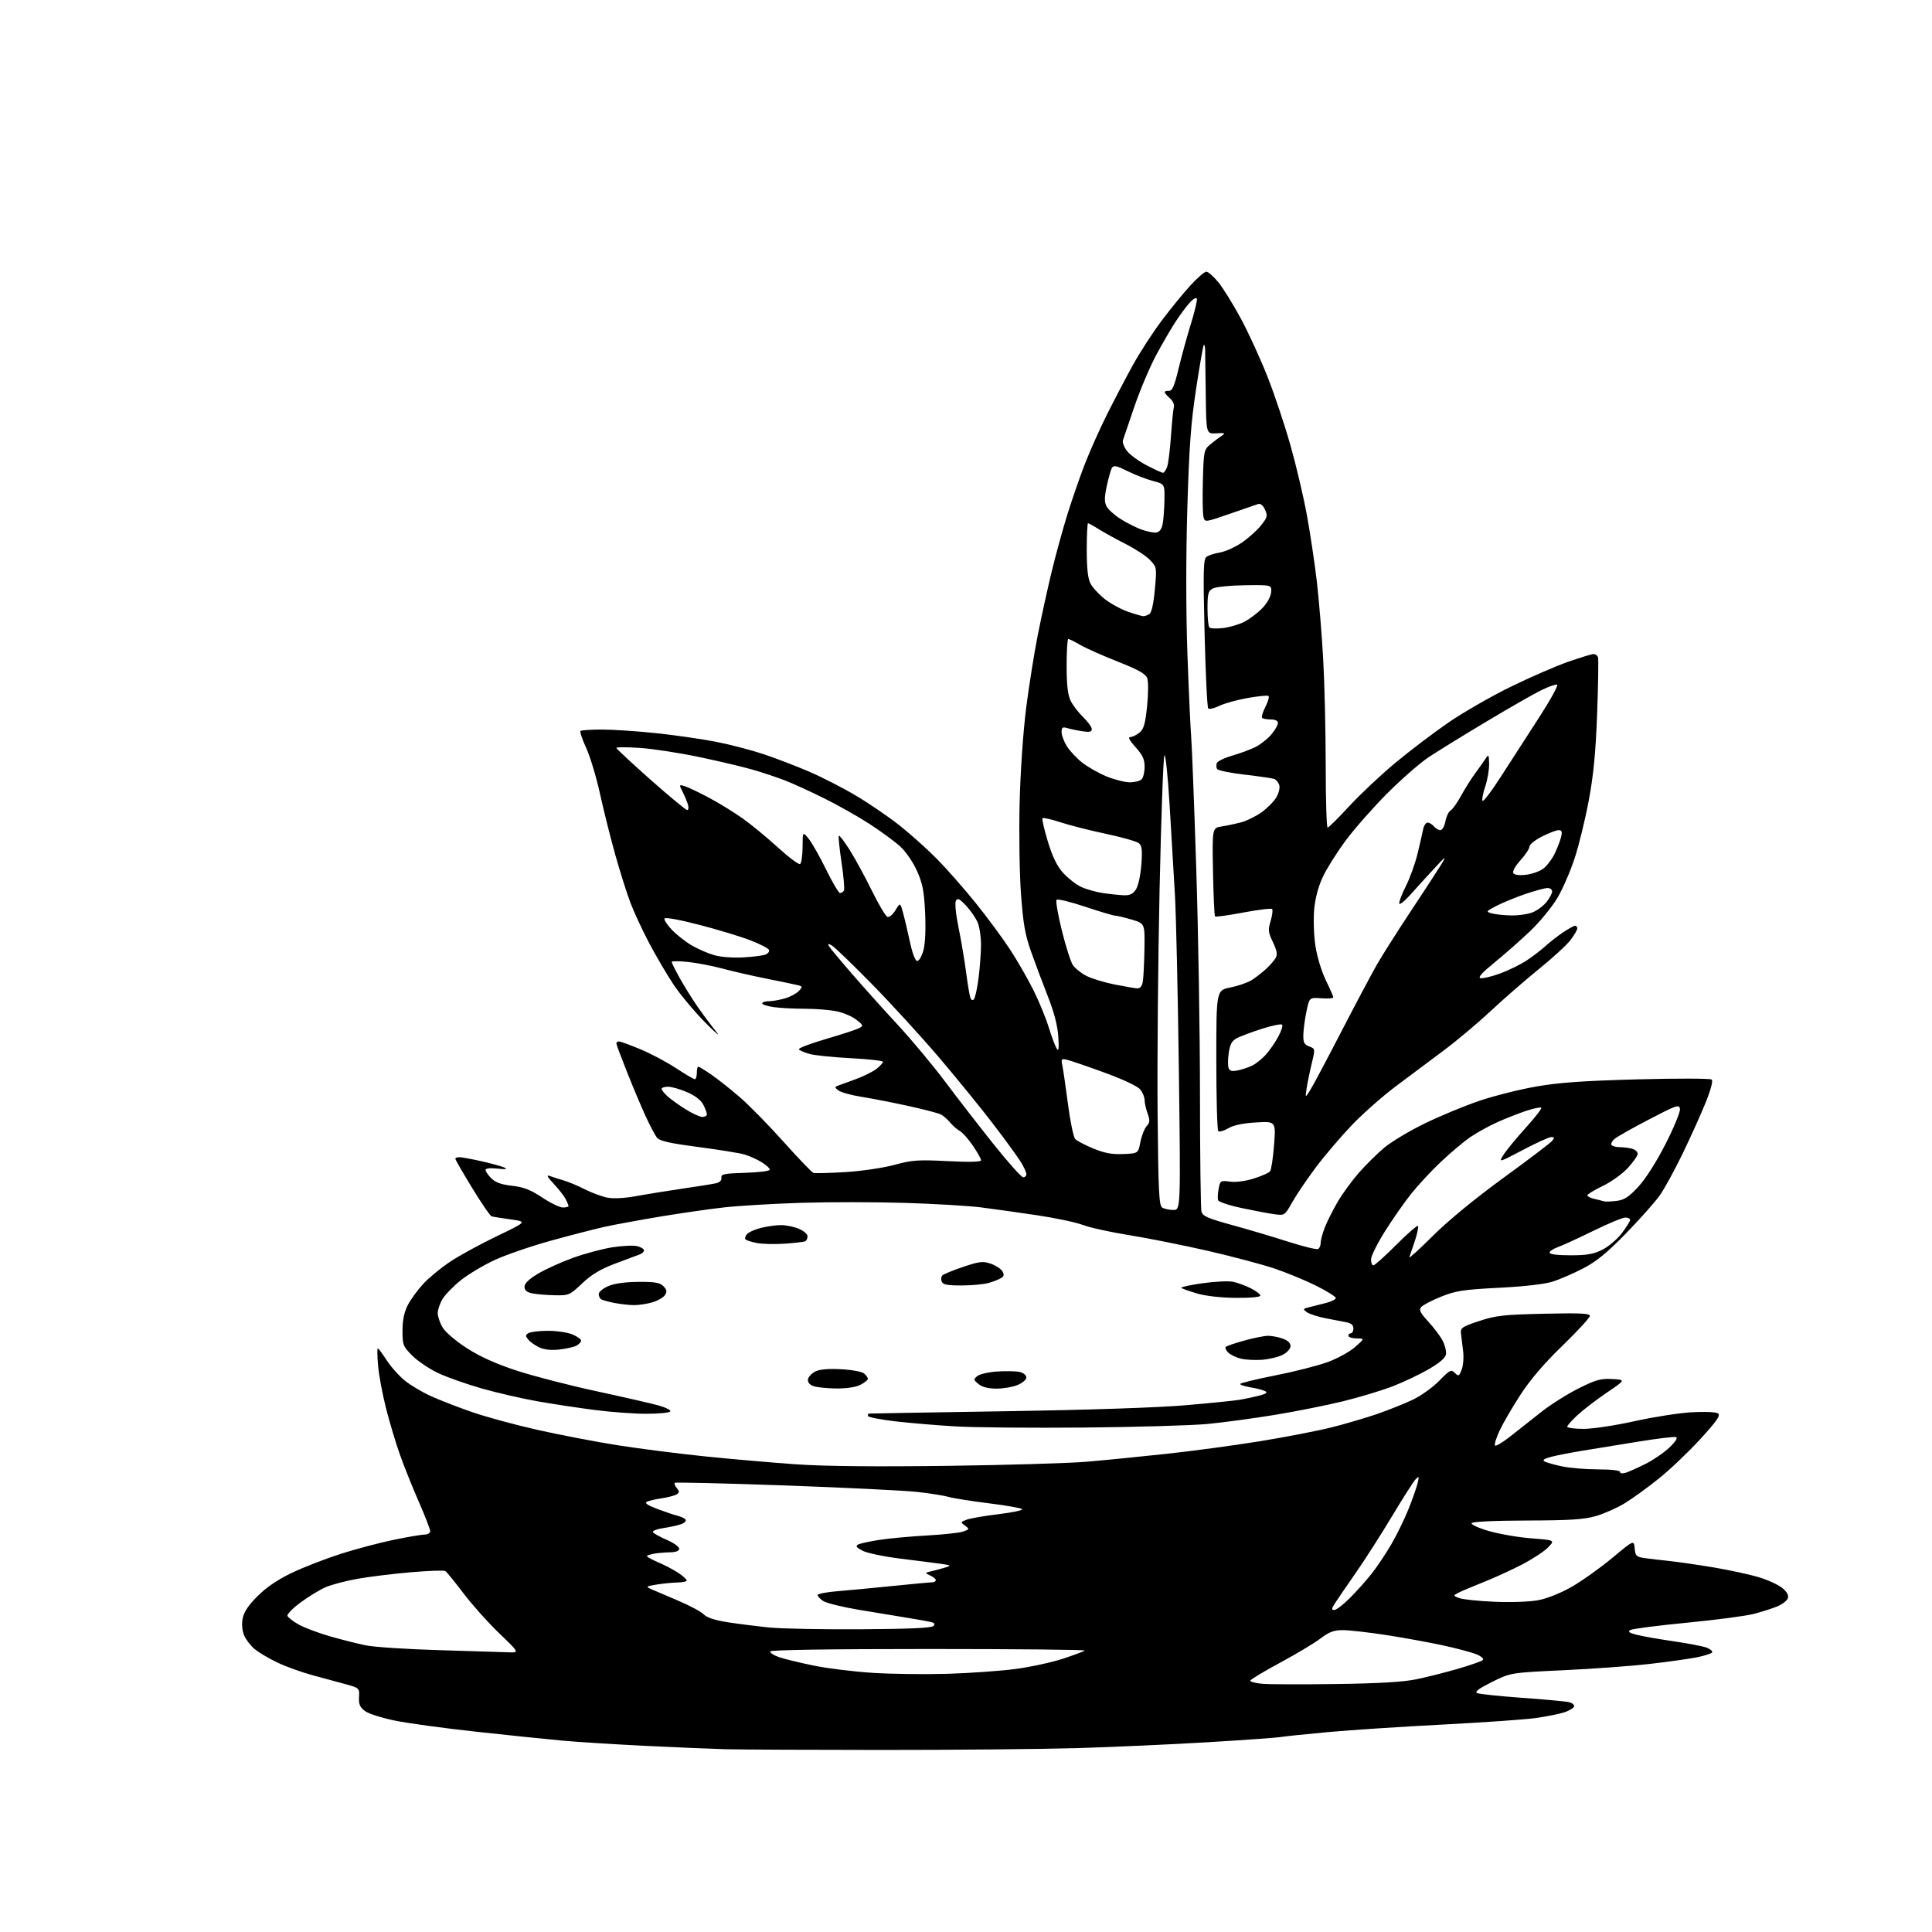 <?xml version="1.0" encoding="UTF-8" standalone="no"?>
<svg 
  version="1.1" 
  xmlns="http://www.w3.org/2000/svg" 
  xmlns:xlink="http://www.w3.org/1999/xlink" 
  xmlns:svg="http://www.w3.org/2000/svg"
  xmlns:rdf="http://www.w3.org/1999/02/22-rdf-syntax-ns#"
  xmlns:cc="http://creativecommons.org/ns#"
  xmlns:dc="http://purl.org/dc/elements/1.1/"
  viewBox="0 0 768 768"
  width="768"
  height="768"
>
<style>svg {background-color: white; }</style>"
<path stroke="none" fill="black" fill-rule="evenodd" d="M350.50,695.63C321.90,695.62 294.00,695.49 288.50,695.35C283.00,695.20 268.60,694.59 256.50,694.00C244.40,693.41 229.55,692.47 223.50,691.92C217.45,691.37 202.15,689.79 189.50,688.41C176.85,687.03 162.24,685.04 157.04,683.98C151.83,682.93 146.43,681.20 145.04,680.14C143.05,678.63 142.55,677.44 142.72,674.63C142.93,671.10 142.84,671.01 137.72,669.58C134.85,668.79 128.91,667.17 124.51,666.00C120.12,664.83 113.72,662.54 110.30,660.90C106.88,659.27 102.77,656.83 101.17,655.49C99.57,654.14 97.70,651.69 97.02,650.04C96.26,648.22 96.04,645.59 96.46,643.38C96.93,640.83 98.72,638.14 102.39,634.48C105.91,630.96 110.41,627.91 116.07,625.20C120.71,622.99 129.47,619.59 135.54,617.65C141.61,615.71 151.14,613.20 156.70,612.06C162.26,610.93 167.76,610.00 168.91,610.00C170.06,610.00 171.00,609.39 171.00,608.64C171.00,607.90 168.95,602.61 166.45,596.89C163.94,591.18 160.56,582.74 158.94,578.14C157.31,573.55 154.82,565.23 153.41,559.65C152.00,554.08 150.59,546.48 150.28,542.76C149.96,539.04 149.92,536.00 150.19,536.00C150.45,536.00 152.05,538.15 153.75,540.77C155.45,543.39 158.70,547.03 160.97,548.85C163.23,550.68 167.89,553.44 171.31,554.99C174.74,556.54 182.03,559.37 187.52,561.28C193.01,563.20 204.78,566.40 213.68,568.40C222.57,570.40 236.97,573.16 245.68,574.53C254.38,575.90 270.05,577.89 280.50,578.96C290.95,580.03 307.15,581.44 316.50,582.09C327.78,582.87 347.97,583.07 376.50,582.70C400.15,582.39 425.12,581.65 432.00,581.06C438.88,580.48 453.05,579.07 463.50,577.94C473.95,576.82 490.82,574.54 501.00,572.89C511.18,571.23 523.98,568.75 529.44,567.37C534.91,565.99 543.03,563.60 547.49,562.06C551.94,560.52 558.27,557.99 561.54,556.44C564.82,554.89 569.58,551.49 572.11,548.89C576.34,544.55 576.86,544.29 578.32,545.75C579.78,547.21 580.01,547.10 581.05,544.42C581.67,542.82 581.92,539.48 581.60,537.00C581.29,534.52 580.91,531.40 580.76,530.06C580.52,527.85 581.21,527.39 588.00,525.13C594.61,522.94 597.67,522.60 613.75,522.23C628.12,521.90 632.00,522.08 632.00,523.09C632.00,523.79 627.09,529.12 621.10,534.93C613.78,542.02 608.27,548.47 604.35,554.52C601.13,559.48 597.41,565.89 596.08,568.76C594.75,571.64 593.95,574.28 594.30,574.64C594.66,574.99 597.44,573.30 600.50,570.89C603.55,568.48 609.07,564.12 612.77,561.21C616.47,558.30 623.12,554.11 627.54,551.90C634.43,548.46 636.34,547.93 640.91,548.19C646.24,548.50 646.24,548.50 638.87,553.50C634.82,556.25 629.59,560.24 627.25,562.37C624.91,564.51 623.00,566.65 623.00,567.13C623.00,567.61 625.93,568.00 629.51,568.00C633.09,568.00 642.15,566.64 649.67,564.96C657.18,563.29 667.41,561.69 672.41,561.40C677.61,561.10 682.11,561.29 682.92,561.85C684.04,562.62 682.60,564.72 675.92,572.04C671.29,577.10 663.90,584.15 659.50,587.68C655.10,591.22 648.99,595.65 645.92,597.53C642.85,599.40 637.68,601.71 634.42,602.65C629.69,604.02 624.19,604.38 607.00,604.43C593.74,604.47 585.31,604.88 585.00,605.50C584.73,606.05 587.88,607.47 592.00,608.65C596.12,609.83 603.69,611.13 608.82,611.52C618.14,612.25 618.14,612.25 615.41,615.10C613.91,616.66 609.26,619.72 605.09,621.89C600.92,624.06 593.93,627.25 589.57,628.98C585.21,630.71 580.73,632.61 579.61,633.21C577.62,634.27 577.63,634.32 580.04,635.26C581.39,635.79 587.67,636.45 594.00,636.72C600.58,637.01 608.05,636.75 611.45,636.11C615.02,635.44 620.39,633.29 624.83,630.75C628.91,628.41 636.13,623.27 640.87,619.32C649.50,612.13 649.50,612.13 649.81,615.49C650.08,618.52 650.47,618.89 653.81,619.37C655.84,619.66 660.20,620.17 663.50,620.51C666.80,620.85 674.76,622.00 681.19,623.07C687.61,624.15 695.82,625.94 699.42,627.05C703.02,628.16 707.18,630.11 708.65,631.38C710.45,632.92 711.12,634.25 710.68,635.39C710.32,636.32 708.45,637.75 706.52,638.56C704.59,639.36 700.42,640.70 697.25,641.53C694.09,642.36 682.09,643.94 670.60,645.05C659.10,646.16 649.00,647.46 648.14,647.94C646.95,648.61 647.52,649.05 650.54,649.84C652.72,650.41 659.28,651.56 665.12,652.41C670.97,653.26 676.96,654.41 678.43,654.97C679.91,655.54 680.88,656.39 680.58,656.86C680.29,657.34 677.45,658.24 674.27,658.86C671.10,659.48 662.65,660.65 655.50,661.47C648.35,662.29 633.06,663.40 621.52,663.94C600.54,664.92 600.54,664.92 593.12,668.59C588.08,671.08 586.15,672.49 587.10,673.00C587.87,673.40 595.94,674.26 605.04,674.91C614.14,675.55 622.59,676.34 623.83,676.67C625.07,676.99 625.92,677.76 625.71,678.38C625.51,678.99 623.76,680.03 621.82,680.68C619.88,681.32 614.74,682.35 610.40,682.96C606.05,683.56 589.45,684.72 573.50,685.54C557.55,686.36 537.08,687.70 528.00,688.53C518.92,689.36 510.38,690.25 509.00,690.51C507.62,690.76 494.57,691.69 480.00,692.57C465.43,693.44 442.02,694.50 428.00,694.91C413.98,695.31 379.10,695.64 350.50,695.63zM531.00,669.43C547.98,669.20 557.80,668.62 562.98,667.55C567.10,666.71 574.52,664.83 579.48,663.39C584.44,661.95 588.92,660.38 589.43,659.91C589.97,659.40 588.94,658.46 586.93,657.62C585.04,656.84 579.00,655.23 573.50,654.04C568.00,652.85 557.88,651.01 551.00,649.95C544.12,648.89 536.43,648.02 533.89,648.01C530.21,648.00 528.41,648.67 524.89,651.34C522.48,653.18 515.21,657.53 508.75,661.01C502.29,664.48 497.00,667.68 497.00,668.11C497.00,668.54 499.14,669.09 501.75,669.33C504.36,669.57 517.52,669.62 531.00,669.43zM376.50,665.37C385.30,665.11 397.41,664.26 403.41,663.48C409.42,662.69 417.97,660.86 422.41,659.40C426.86,657.94 430.81,656.47 431.20,656.13C431.58,655.78 403.68,655.50 369.20,655.50C330.00,655.50 306.38,655.86 306.18,656.46C306.00,656.99 307.57,658.01 309.66,658.74C311.76,659.46 317.98,660.98 323.48,662.10C328.99,663.23 339.57,664.53 347.00,664.99C354.43,665.46 367.70,665.63 376.50,665.37zM202.00,656.81C206.50,656.99 206.50,656.99 198.44,649.25C194.00,644.99 187.59,637.81 184.19,633.31C180.78,628.80 177.56,624.85 177.02,624.51C176.48,624.18 170.29,624.40 163.27,625.00C156.25,625.60 146.68,626.78 142.00,627.62C137.32,628.46 131.62,629.97 129.33,630.98C127.04,631.99 122.63,634.69 119.52,636.98C116.42,639.27 114.05,641.68 114.27,642.32C114.48,642.97 116.50,644.53 118.77,645.79C121.03,647.05 126.62,649.16 131.19,650.47C135.76,651.78 142.20,653.40 145.50,654.07C148.80,654.74 161.85,655.59 174.50,655.96C187.15,656.33 199.53,656.71 202.00,656.81zM342.20,647.66C361.16,647.55 370.26,647.15 371.02,646.38C371.85,645.55 371.54,645.11 369.82,644.72C368.55,644.42 364.12,643.65 360.00,642.99C355.88,642.34 347.32,640.92 341.00,639.85C334.68,638.78 328.49,637.24 327.25,636.43C326.01,635.62 325.00,634.55 325.00,634.06C325.00,633.57 328.49,632.89 332.75,632.54C337.01,632.20 346.91,631.26 354.76,630.46C362.60,629.66 369.68,629.00 370.51,629.00C371.33,629.00 372.00,628.62 372.00,628.15C372.00,627.69 370.99,626.84 369.75,626.27C367.55,625.25 367.56,625.21 370.50,624.53C372.15,624.14 374.62,623.47 376.00,623.04C378.22,622.35 377.99,622.19 374.00,621.64C371.52,621.29 364.24,620.36 357.82,619.57C351.40,618.77 344.68,617.37 342.90,616.45C340.46,615.19 340.01,614.58 341.08,613.99C341.86,613.56 345.70,612.72 349.61,612.12C353.52,611.52 362.07,610.73 368.61,610.37C375.15,610.01 381.62,609.29 383.00,608.78C385.40,607.89 385.43,607.80 383.60,606.46C381.78,605.12 381.80,605.03 384.23,604.10C385.61,603.58 391.32,602.59 396.91,601.91C402.51,601.24 406.73,600.33 406.29,599.90C405.86,599.47 399.88,598.42 393.00,597.57C386.12,596.72 379.00,595.59 377.17,595.06C375.33,594.53 369.70,593.63 364.66,593.07C359.61,592.51 335.97,591.35 312.11,590.49C288.25,589.64 268.50,589.17 268.22,589.45C267.94,589.72 268.31,590.67 269.04,591.55C270.15,592.89 270.14,593.30 268.94,594.05C268.15,594.54 265.48,595.24 263.00,595.60C260.52,595.95 257.87,596.59 257.10,597.00C256.16,597.50 257.53,598.43 261.31,599.84C264.40,601.00 268.07,602.23 269.47,602.58C270.87,602.93 272.27,603.62 272.57,604.11C272.87,604.60 272.08,605.39 270.81,605.87C269.54,606.34 266.35,607.04 263.73,607.43C261.11,607.81 259.22,608.55 259.54,609.06C259.85,609.57 262.34,610.95 265.06,612.12C267.78,613.29 270.00,614.87 270.00,615.62C270.00,616.53 268.73,617.03 266.25,617.07C264.19,617.12 261.40,617.35 260.06,617.60C258.72,617.84 257.42,618.25 257.17,618.50C256.92,618.75 258.92,619.89 261.61,621.03C264.30,622.18 267.96,624.10 269.74,625.31C271.53,626.51 272.99,627.84 272.99,628.25C273.00,628.66 271.31,629.03 269.25,629.07C267.19,629.11 263.48,629.48 261.00,629.89C256.68,630.61 256.60,630.69 259.00,631.77C260.38,632.39 265.15,634.43 269.62,636.31C274.08,638.19 278.63,640.63 279.72,641.72C281.07,643.07 284.26,644.10 289.61,644.92C293.95,645.58 301.32,646.51 306.00,646.97C310.68,647.44 326.97,647.75 342.20,647.66zM530.40,640.00C531.19,640.00 533.98,637.86 536.59,635.25C539.21,632.64 543.08,628.30 545.20,625.62C547.33,622.94 550.85,617.68 553.03,613.95C555.21,610.21 558.32,603.85 559.93,599.83C561.53,595.80 563.17,591.15 563.55,589.50C564.17,586.84 564.08,586.67 562.76,588.00C561.94,588.83 557.77,595.35 553.49,602.50C549.21,609.65 542.74,619.77 539.10,625.00C535.46,630.23 531.69,635.74 530.72,637.25C529.27,639.50 529.22,640.00 530.40,640.00zM646.25,585.44C647.49,585.05 651.03,583.47 654.13,581.92C657.23,580.36 661.50,577.43 663.63,575.40C666.02,573.13 667.02,571.55 666.26,571.28C665.57,571.03 659.05,571.81 651.76,572.99C644.47,574.18 634.45,575.81 629.50,576.61C624.55,577.41 618.72,578.55 616.54,579.13C613.72,579.88 613.01,580.42 614.04,580.98C614.84,581.41 617.97,582.29 620.99,582.92C624.01,583.56 630.42,584.09 635.24,584.10C640.48,584.10 644.00,584.52 644.00,585.12C644.00,585.71 644.94,585.84 646.25,585.44zM431.00,567.47C410.38,567.66 387.36,567.46 379.86,567.02C372.35,566.58 361.44,565.66 355.61,564.97C349.77,564.27 345.00,563.32 345.00,562.85C345.00,562.38 345.11,561.96 345.25,561.92C345.39,561.88 369.80,561.46 399.50,560.99C432.53,560.48 460.44,559.55 471.36,558.60C481.19,557.75 490.86,556.77 492.86,556.43C494.86,556.09 498.28,555.36 500.46,554.81C503.27,554.10 503.99,553.58 502.96,553.02C502.16,552.58 499.59,551.91 497.25,551.52C494.91,551.14 493.00,550.53 493.00,550.16C493.00,549.80 499.28,548.26 506.94,546.75C514.61,545.24 524.03,542.83 527.88,541.41C531.73,539.98 536.60,537.30 538.69,535.45C542.50,532.08 542.50,532.08 539.25,532.04C537.46,532.02 536.00,531.55 536.00,531.00C536.00,530.45 536.45,530.00 537.00,530.00C537.55,530.00 538.00,529.14 538.00,528.08C538.00,526.78 537.11,525.99 535.25,525.63C533.74,525.34 529.97,524.61 526.88,524.01C523.79,523.40 520.46,522.32 519.47,521.60C517.83,520.40 517.91,520.24 520.59,519.59C522.19,519.21 525.19,518.45 527.25,517.91C529.31,517.37 531.00,516.50 531.00,515.97C531.00,515.45 527.51,513.27 523.25,511.13C518.99,508.99 511.45,505.88 506.50,504.22C501.55,502.57 489.62,499.41 480.00,497.20C470.38,495.00 456.43,492.21 449.00,491.02C441.57,489.83 433.25,488.00 430.50,486.95C427.75,485.90 419.43,484.14 412.00,483.04C404.57,481.94 394.61,480.55 389.86,479.94C385.11,479.34 371.61,478.54 359.86,478.17C348.11,477.80 329.50,477.79 318.50,478.14C307.50,478.49 293.77,479.30 288.00,479.94C282.23,480.58 270.75,482.23 262.50,483.60C254.25,484.98 244.35,486.80 240.50,487.65C236.65,488.50 226.97,490.99 219.00,493.19C211.03,495.39 200.90,498.88 196.50,500.94C192.10,503.00 186.11,506.58 183.19,508.91C180.28,511.23 177.02,514.57 175.95,516.32C174.88,518.07 174.01,520.62 174.01,522.00C174.01,523.38 174.91,525.98 176.01,527.79C177.13,529.63 181.41,533.25 185.70,536.00C190.90,539.33 197.27,542.19 205.44,544.86C212.07,547.03 226.28,550.70 237.00,553.01C247.72,555.33 258.87,557.88 261.76,558.69C264.66,559.49 266.77,560.57 266.45,561.07C266.14,561.58 261.88,562.00 256.99,562.00C252.10,562.00 242.79,561.32 236.30,560.48C229.81,559.64 219.55,558.08 213.50,557.01C207.45,555.94 197.55,553.66 191.50,551.94C185.45,550.21 177.64,547.46 174.15,545.81C170.66,544.15 166.05,541.05 163.90,538.90C160.23,535.23 160.00,534.65 160.00,528.96C160.00,524.82 160.65,521.64 162.07,518.86C163.21,516.63 165.98,512.81 168.22,510.38C170.46,507.95 175.29,503.97 178.95,501.54C182.61,499.10 190.98,494.53 197.55,491.38C209.50,485.64 209.50,485.64 203.00,484.73C199.43,484.23 196.02,483.69 195.44,483.52C194.85,483.35 191.37,478.27 187.69,472.23C184.01,466.20 181.00,460.98 181.00,460.63C181.00,460.28 181.72,460.00 182.61,460.00C183.49,460.00 187.43,460.72 191.36,461.60C195.29,462.48 199.40,463.62 200.50,464.12C201.92,464.78 201.11,464.90 197.75,464.54C194.84,464.23 193.00,464.44 193.00,465.06C193.00,465.63 194.04,467.13 195.30,468.39C196.96,470.05 199.29,470.89 203.58,471.37C208.18,471.89 210.92,472.96 215.52,476.02C218.81,478.21 222.51,480.00 223.75,480.00C224.99,480.00 226.00,479.75 226.00,479.43C226.00,479.12 225.50,477.89 224.88,476.68C224.27,475.48 222.13,472.75 220.13,470.60C217.58,467.86 217.09,466.93 218.50,467.46C219.60,467.88 222.07,468.67 224.00,469.22C225.93,469.77 229.75,471.37 232.50,472.78C235.25,474.18 239.30,475.67 241.50,476.09C243.96,476.55 248.40,476.31 253.00,475.45C257.12,474.69 265.45,473.35 271.50,472.47C277.55,471.59 283.52,470.63 284.77,470.33C286.15,469.99 286.93,469.14 286.77,468.14C286.54,466.73 287.87,466.46 296.25,466.21C301.75,466.05 306.00,465.50 306.00,464.95C306.00,464.41 304.54,463.07 302.75,461.98C300.96,460.88 297.93,459.52 296.00,458.94C294.07,458.37 285.75,457.02 277.50,455.94C266.09,454.44 262.18,453.55 261.14,452.23C260.40,451.28 258.44,447.57 256.78,444.00C255.12,440.43 251.80,432.55 249.39,426.50C246.98,420.45 245.00,415.16 245.00,414.75C245.00,414.34 245.48,414.00 246.07,414.00C246.66,414.00 250.48,415.39 254.55,417.09C258.63,418.78 264.99,422.16 268.69,424.59C272.38,427.01 275.76,429.00 276.20,429.00C276.64,429.00 277.00,427.88 277.00,426.50C277.00,425.12 277.26,424.00 277.57,424.00C277.88,424.00 280.20,425.42 282.72,427.15C285.24,428.88 290.31,432.89 293.98,436.05C297.65,439.21 305.51,447.21 311.43,453.83C317.36,460.45 322.72,466.04 323.35,466.24C323.98,466.45 329.68,466.31 336.00,465.93C342.47,465.53 351.00,464.28 355.50,463.06C362.61,461.13 364.97,460.97 376.75,461.57C385.43,462.01 390.00,461.89 390.00,461.23C390.00,460.68 388.54,458.07 386.75,455.44C384.96,452.81 382.62,450.17 381.54,449.58C380.46,448.98 378.74,447.48 377.71,446.24C376.69,445.00 375.04,443.56 374.06,443.03C373.08,442.51 367.15,440.96 360.89,439.60C354.63,438.23 346.28,436.61 342.34,435.98C338.40,435.36 334.35,434.24 333.34,433.50C331.79,432.36 331.74,432.06 333.00,431.61C333.82,431.31 337.05,430.13 340.17,428.99C343.28,427.85 347.00,426.00 348.42,424.89C349.84,423.77 351.00,422.51 351.00,422.08C351.00,421.66 345.26,421.01 338.25,420.65C331.24,420.29 323.83,419.53 321.79,418.96C319.74,418.39 317.85,417.56 317.57,417.11C317.29,416.67 322.12,414.83 328.28,413.03C334.45,411.23 340.37,409.30 341.44,408.74C343.29,407.77 343.24,407.60 340.47,405.40C338.87,404.12 335.38,402.60 332.73,402.04C330.07,401.47 324.39,401.00 320.09,401.00C315.79,401.00 310.19,400.71 307.64,400.36C305.09,400.01 303.00,399.34 303.00,398.86C303.00,398.39 304.19,398.00 305.63,398.00C307.08,398.00 310.00,397.48 312.12,396.85C314.24,396.21 316.70,394.88 317.60,393.89C319.12,392.21 319.07,392.06 316.86,391.55C315.56,391.24 310.00,390.10 304.50,388.99C299.00,387.89 291.19,386.10 287.14,385.01C283.09,383.92 276.90,382.74 273.39,382.38C269.87,382.02 267.00,382.02 267.00,382.38C267.00,382.74 268.43,385.61 270.19,388.77C271.94,391.92 275.08,396.98 277.17,400.00C279.26,403.02 282.61,407.52 284.62,410.00C286.63,412.48 284.72,410.90 280.37,406.50C276.02,402.10 270.30,395.24 267.66,391.26C265.02,387.27 260.66,379.83 257.96,374.72C255.27,369.61 251.92,362.37 250.52,358.64C249.11,354.90 246.42,346.37 244.55,339.67C242.67,332.98 239.95,322.10 238.50,315.50C237.05,308.90 234.59,300.72 233.02,297.33C231.46,293.93 230.44,290.90 230.76,290.58C231.07,290.26 234.97,290.00 239.42,290.01C243.86,290.02 253.57,290.67 261.00,291.46C268.43,292.25 279.05,293.79 284.61,294.87C290.16,295.95 298.71,298.18 303.61,299.82C308.50,301.45 316.69,304.60 321.81,306.81C326.93,309.02 335.36,313.35 340.53,316.44C345.70,319.53 353.44,324.83 357.72,328.23C362.00,331.62 368.65,337.59 372.50,341.49C376.35,345.40 383.29,353.29 387.92,359.04C392.55,364.79 398.69,373.10 401.55,377.50C404.42,381.90 408.56,389.10 410.76,393.50C412.97,397.90 415.71,404.57 416.87,408.32C418.03,412.07 419.46,415.89 420.05,416.82C420.85,418.08 421.01,416.87 420.68,412.00C420.39,407.66 419.01,402.34 416.51,396.00C414.45,390.77 411.45,382.77 409.84,378.22C407.47,371.52 406.71,367.11 405.85,355.22C405.26,347.12 405.03,330.82 405.32,319.00C405.64,306.55 406.73,290.71 407.92,281.38C409.06,272.51 411.13,259.46 412.54,252.38C413.95,245.29 416.40,234.10 417.99,227.50C419.58,220.90 422.42,210.55 424.30,204.50C426.19,198.45 429.34,189.34 431.32,184.26C433.30,179.18 437.22,170.41 440.05,164.76C442.87,159.12 447.45,150.36 450.23,145.31C453.01,140.25 458.16,132.29 461.68,127.60C465.19,122.92 470.35,116.59 473.14,113.54C475.92,110.49 478.80,108.00 479.53,108.00C480.27,108.00 482.43,109.91 484.35,112.25C486.26,114.59 490.32,121.16 493.38,126.86C496.43,132.55 501.16,142.90 503.90,149.86C506.64,156.81 510.72,169.03 512.97,177.00C515.23,184.97 518.15,197.35 519.46,204.50C520.78,211.65 522.57,223.57 523.44,231.00C524.31,238.43 525.46,252.38 525.99,262.00C526.53,271.62 526.98,290.64 526.99,304.25C526.99,317.86 527.34,329.00 527.75,328.99C528.16,328.99 532.02,325.16 536.33,320.48C540.63,315.81 548.89,308.05 554.67,303.24C560.45,298.43 569.98,291.21 575.84,287.18C581.70,283.16 592.80,276.78 600.50,273.02C608.20,269.25 618.47,264.78 623.33,263.08C628.19,261.39 632.75,260.00 633.47,260.00C634.20,260.00 634.98,260.56 635.23,261.25C635.47,261.94 635.32,271.95 634.89,283.50C634.32,299.04 633.46,308.03 631.58,318.08C630.19,325.55 627.67,335.90 625.98,341.08C624.29,346.26 621.18,353.43 619.05,357.00C616.93,360.57 612.11,366.44 608.35,370.04C604.58,373.64 598.21,379.26 594.18,382.54C589.07,386.70 587.37,388.60 588.54,388.84C589.46,389.03 592.98,388.19 596.36,386.96C599.74,385.73 604.52,383.37 607.00,381.72C609.48,380.06 612.85,377.47 614.50,375.95C616.15,374.44 619.25,372.03 621.39,370.60C623.53,369.17 625.67,368.00 626.14,368.00C626.61,368.00 627.00,368.48 627.00,369.07C627.00,369.65 625.78,371.73 624.29,373.69C622.80,375.65 617.13,380.85 611.69,385.25C606.25,389.66 597.66,397.14 592.59,401.88C587.53,406.62 579.14,413.67 573.94,417.55C568.75,421.43 560.20,427.82 554.94,431.75C549.68,435.68 541.80,442.64 537.43,447.20C533.06,451.77 526.63,459.30 523.14,463.95C519.65,468.60 515.42,474.84 513.74,477.81C510.69,483.21 510.67,483.22 506.59,482.67C504.34,482.37 498.47,481.26 493.55,480.21C488.63,479.17 484.42,477.76 484.20,477.10C483.98,476.44 484.08,474.39 484.43,472.55C485.03,469.31 485.18,469.21 488.94,469.72C491.27,470.03 495.06,469.54 498.40,468.49C501.47,467.52 504.38,466.23 504.86,465.62C505.35,465.00 506.07,460.28 506.46,455.12C507.17,445.73 507.17,445.73 499.29,446.19C494.06,446.49 490.34,447.28 488.24,448.52C486.49,449.55 484.71,450.04 484.28,449.62C483.85,449.19 483.50,436.42 483.50,421.25C483.50,393.66 483.50,393.66 489.11,392.54C492.19,391.92 496.01,390.59 497.61,389.58C499.20,388.57 501.78,386.56 503.34,385.12C504.90,383.68 506.61,381.69 507.15,380.70C507.86,379.38 507.56,377.71 506.00,374.51C504.12,370.62 504.02,369.67 505.10,366.06C505.77,363.82 506.03,361.70 505.68,361.35C505.33,361.00 500.19,361.62 494.27,362.74C488.35,363.86 483.27,364.56 483.00,364.30C482.73,364.05 482.36,356.03 482.19,346.48C481.87,329.11 481.87,329.11 485.69,328.52C487.78,328.19 491.30,327.44 493.49,326.85C495.69,326.26 499.31,324.46 501.54,322.86C503.77,321.26 506.39,318.61 507.36,316.96C508.33,315.32 508.86,313.12 508.53,312.08C508.19,311.04 507.31,309.95 506.56,309.66C505.81,309.37 500.54,308.60 494.85,307.94C489.16,307.29 484.20,306.28 483.84,305.71C483.48,305.15 483.42,304.08 483.70,303.34C483.98,302.60 486.76,301.26 489.86,300.37C492.96,299.48 497.13,297.92 499.12,296.92C501.12,295.91 503.93,293.68 505.37,291.97C506.82,290.25 508.00,288.21 508.00,287.42C508.00,286.53 506.95,286.00 505.17,286.00C503.61,286.00 502.05,285.72 501.71,285.38C501.37,285.03 501.96,283.03 503.04,280.93C504.11,278.83 504.64,276.89 504.21,276.63C503.79,276.37 500.08,276.74 495.97,277.46C491.86,278.18 486.82,279.58 484.76,280.56C482.71,281.55 480.69,282.03 480.29,281.62C479.88,281.22 479.23,267.75 478.84,251.69C478.24,226.77 478.35,222.34 479.59,221.37C480.39,220.76 482.78,219.97 484.90,219.63C487.02,219.29 490.91,217.55 493.55,215.76C496.19,213.97 499.65,210.88 501.23,208.91C503.82,205.66 503.98,205.04 502.86,202.59C502.05,200.82 501.07,200.05 500.06,200.38C499.20,200.67 494.10,202.42 488.73,204.29C478.96,207.67 478.96,207.67 478.39,205.43C478.08,204.19 477.98,197.70 478.16,191.00C478.49,179.29 478.60,178.74 481.11,176.66C482.54,175.47 484.56,173.94 485.61,173.25C487.26,172.16 487.00,172.03 483.50,172.25C479.50,172.49 479.50,172.49 479.31,156.99C479.20,148.47 479.09,140.41 479.06,139.08C479.03,137.75 478.79,136.88 478.52,137.14C478.26,137.40 476.89,145.24 475.47,154.56C473.39,168.16 472.70,177.62 471.97,202.50C471.41,221.72 471.43,243.57 472.02,260.00C472.54,274.57 473.22,289.43 473.52,293.00C473.81,296.57 474.72,319.98 475.52,345.00C476.33,370.02 477.00,410.52 477.01,435.00C477.02,459.48 477.29,480.47 477.60,481.65C478.08,483.43 480.18,484.35 489.84,486.99C496.25,488.75 506.34,491.74 512.26,493.65C518.18,495.55 523.46,496.83 524.01,496.49C524.55,496.16 525.00,495.02 525.00,493.96C525.00,492.90 525.76,490.12 526.69,487.77C527.63,485.42 529.90,480.92 531.74,477.76C533.58,474.60 537.35,469.43 540.12,466.26C542.88,463.09 547.48,458.56 550.32,456.18C553.17,453.80 560.45,449.46 566.50,446.52C572.55,443.58 582.24,439.57 588.02,437.61C593.81,435.65 603.94,433.09 610.52,431.94C619.69,430.32 629.19,429.65 651.00,429.06C666.67,428.64 679.92,428.68 680.44,429.14C681.01,429.64 680.06,433.23 678.04,438.24C676.21,442.78 672.10,451.90 668.91,458.50C665.73,465.10 661.58,472.66 659.71,475.29C657.83,477.93 651.79,484.70 646.30,490.34C638.83,498.01 634.57,501.49 629.40,504.17C625.61,506.14 620.20,508.50 617.39,509.41C614.15,510.46 606.26,511.38 595.89,511.91C581.56,512.65 578.66,513.10 572.80,515.47C569.12,516.95 565.57,518.81 564.93,519.59C563.98,520.73 564.55,521.87 567.79,525.39C570.01,527.80 572.57,531.20 573.48,532.95C574.38,534.70 574.98,537.11 574.81,538.30C574.60,539.75 572.37,541.70 568.00,544.24C564.42,546.32 558.00,549.38 553.71,551.04C549.43,552.70 540.66,555.35 534.21,556.95C527.77,558.54 515.52,560.99 507.00,562.40C498.48,563.81 486.32,565.45 480.00,566.05C473.68,566.64 451.62,567.29 431.00,567.47zM332.30,551.94C328.56,551.90 324.45,551.45 323.18,550.94C321.74,550.37 320.98,549.35 321.18,548.28C321.37,547.33 322.64,545.95 324.01,545.23C325.67,544.34 329.06,544.03 334.19,544.28C338.46,544.49 342.58,545.24 343.44,545.95C344.30,546.66 345.00,547.63 345.00,548.10C345.00,548.57 343.67,549.64 342.05,550.47C340.20,551.43 336.55,551.98 332.30,551.94zM396.14,552.00C392.90,552.00 390.47,551.39 389.01,550.21C386.94,548.53 386.91,548.32 388.50,547.00C389.44,546.22 393.08,545.40 396.58,545.18C400.08,544.95 404.09,545.06 405.47,545.40C406.86,545.75 408.00,546.73 408.00,547.57C408.00,548.41 406.44,549.75 404.53,550.55C402.62,551.35 398.85,552.00 396.14,552.00zM501.64,540.54C498.81,540.74 494.99,540.53 493.14,540.06C491.29,539.59 489.07,538.50 488.20,537.63C487.33,536.76 486.91,535.76 487.26,535.40C487.62,535.05 490.96,533.91 494.68,532.88C498.41,531.85 502.64,531.00 504.08,531.00C505.52,531.00 508.12,531.49 509.85,532.10C511.87,532.80 513.00,533.87 513.00,535.07C513.00,536.16 511.69,537.62 509.89,538.56C508.18,539.44 504.46,540.33 501.64,540.54zM222.42,536.45C219.26,536.82 216.42,536.54 214.50,535.67C212.85,534.92 210.85,533.53 210.06,532.58C208.82,531.07 208.82,530.73 210.06,529.94C210.85,529.44 214.33,529.02 217.78,529.02C221.24,529.01 225.62,529.65 227.53,530.45C229.44,531.25 231.00,532.36 231.00,532.91C231.00,533.47 230.18,534.37 229.17,534.91C228.17,535.45 225.13,536.14 222.42,536.45zM252.00,518.81C250.07,518.80 246.58,518.40 244.23,517.94C241.89,517.48 239.53,516.83 238.98,516.49C238.44,516.16 238.00,515.21 238.00,514.39C238.00,513.57 239.69,512.16 241.75,511.27C244.15,510.22 248.45,509.61 253.71,509.57C260.30,509.51 262.28,509.85 263.70,511.27C265.07,512.64 265.22,513.43 264.38,514.77C263.78,515.72 261.53,517.03 259.39,517.67C257.25,518.32 253.93,518.83 252.00,518.81zM491.25,515.92C485.31,515.87 479.28,515.18 475.83,514.17C472.71,513.25 469.91,512.25 469.60,511.94C469.29,511.63 473.08,510.81 478.01,510.11C482.95,509.41 488.45,509.15 490.24,509.54C492.03,509.93 495.19,511.10 497.25,512.14C499.31,513.19 501.00,514.48 501.00,515.02C501.00,515.60 497.00,515.97 491.25,515.92zM220.40,514.88C217.16,514.82 213.15,514.47 211.50,514.12C209.39,513.67 208.50,512.89 208.50,511.50C208.50,510.17 210.27,508.47 213.87,506.31C216.82,504.55 223.08,501.71 227.78,500.01C232.47,498.31 239.54,496.42 243.48,495.81C247.42,495.20 251.85,495.00 253.33,495.37C254.80,495.74 256.00,496.49 256.00,497.05C256.00,497.61 255.21,498.34 254.25,498.67C253.29,499.01 248.91,500.65 244.52,502.31C238.69,504.51 235.16,506.63 231.42,510.16C226.44,514.87 226.15,515.00 220.40,514.88zM382.22,510.99C376.53,511.00 374.81,510.66 374.34,509.43C374.01,508.57 374.13,507.47 374.62,506.98C375.10,506.50 378.81,504.98 382.86,503.61C389.26,501.45 390.68,501.28 393.76,502.31C395.71,502.97 397.80,504.30 398.40,505.28C399.25,506.65 399.16,507.28 398.00,508.02C397.18,508.56 394.93,509.44 393.00,509.99C391.07,510.54 386.22,510.99 382.22,510.99zM545.94,503.00C546.46,503.00 550.53,499.35 554.99,494.89C559.45,490.42 563.35,487.02 563.65,487.32C563.96,487.62 563.42,490.26 562.46,493.19C561.50,496.11 560.50,499.07 560.24,499.77C559.98,500.46 564.21,496.62 569.64,491.22C575.76,485.14 586.36,476.43 597.58,468.26C607.53,461.03 616.24,454.41 616.95,453.56C618.03,452.26 617.98,452.00 616.67,452.00C615.81,452.00 610.72,454.30 605.38,457.12C595.66,462.23 595.66,462.23 597.70,459.01C598.82,457.23 602.77,452.43 606.48,448.34C610.19,444.24 612.98,440.65 612.68,440.34C612.38,440.04 609.74,440.58 606.81,441.53C603.89,442.49 598.72,444.52 595.31,446.04C591.91,447.57 587.02,450.27 584.44,452.04C581.87,453.81 576.65,458.20 572.84,461.79C569.03,465.38 563.69,471.12 560.96,474.55C558.23,477.98 553.53,484.72 550.50,489.54C547.48,494.36 545.00,499.36 545.00,500.65C545.00,501.94 545.42,503.00 545.94,503.00zM624.29,499.00C630.90,499.00 633.48,498.54 637.02,496.75C639.47,495.51 642.94,492.55 644.74,490.17C646.53,487.79 648.00,485.43 648.00,484.92C648.00,484.42 647.13,484.00 646.06,484.00C644.99,484.00 639.22,486.40 633.24,489.34C627.25,492.28 620.92,495.18 619.18,495.79C617.43,496.40 616.00,497.37 616.00,497.95C616.00,498.60 619.16,499.00 624.29,499.00zM311.94,494.38C307.85,494.66 302.81,494.53 300.74,494.10C298.67,493.67 296.69,493.03 296.35,492.68C296.00,492.33 296.24,491.41 296.89,490.64C297.53,489.86 300.05,488.72 302.47,488.11C304.90,487.50 308.50,487.00 310.47,487.00C312.45,487.00 315.62,487.65 317.53,488.45C319.44,489.25 321.00,490.57 321.00,491.39C321.00,492.21 320.64,493.11 320.19,493.38C319.75,493.66 316.03,494.11 311.94,494.38zM466.41,480.98C469.33,481.00 469.33,481.00 468.62,425.75C468.23,395.36 467.52,363.75 467.04,355.50C466.57,347.25 465.61,331.13 464.92,319.68C464.22,308.22 463.30,299.50 462.86,300.28C462.43,301.06 461.57,325.05 460.95,353.60C460.33,382.14 459.98,422.05 460.16,442.29C460.45,473.65 460.72,479.21 462.00,480.02C462.82,480.54 464.81,480.98 466.41,480.98zM642.50,477.39C645.73,476.99 647.42,475.89 651.29,471.71C654.18,468.58 658.47,461.84 662.10,454.72C665.42,448.22 667.99,441.97 667.81,440.83C667.52,438.91 666.59,439.22 655.50,445.00C648.90,448.44 642.72,451.93 641.77,452.76C640.82,453.59 640.29,454.66 640.58,455.13C640.88,455.61 642.33,456.01 643.81,456.01C645.29,456.02 647.51,456.30 648.75,456.63C649.99,456.96 651.00,457.87 651.00,458.64C651.00,459.41 649.23,461.96 647.08,464.30C644.92,466.64 640.42,469.87 637.08,471.46C633.73,473.06 631.00,474.73 631.00,475.16C631.00,475.60 632.24,476.23 633.75,476.57C635.26,476.90 636.95,477.34 637.50,477.53C638.05,477.73 640.30,477.66 642.50,477.39zM406.74,468.00C407.43,468.00 408.00,467.44 408.00,466.75C407.99,466.06 407.03,463.93 405.86,462.01C404.69,460.08 399.78,453.33 394.95,447.01C390.12,440.68 380.42,428.75 373.40,420.50C366.38,412.25 354.31,399.05 346.57,391.16C338.83,383.27 331.66,376.37 330.63,375.81C329.16,375.02 328.93,375.09 329.55,376.15C329.98,376.89 334.04,381.77 338.57,387.00C343.10,392.23 351.38,401.45 356.97,407.50C362.56,413.55 371.00,423.68 375.73,430.00C380.45,436.32 389.08,447.46 394.90,454.75C400.72,462.04 406.04,468.00 406.74,468.00zM446.47,458.75C452.44,458.50 452.44,458.50 453.32,454.00C453.80,451.52 454.91,448.70 455.78,447.71C457.12,446.22 457.18,445.39 456.19,442.64C455.53,440.84 455.00,438.43 455.00,437.29C455.00,436.15 454.21,434.25 453.25,433.07C452.21,431.78 446.45,429.07 439.00,426.36C432.12,423.85 425.42,421.56 424.11,421.26C421.91,420.76 421.76,420.96 422.31,423.61C422.64,425.20 423.65,432.12 424.55,439.00C425.45,445.88 426.74,452.08 427.42,452.79C428.10,453.50 431.32,455.19 434.58,456.54C439.03,458.38 441.99,458.94 446.47,458.75zM279.20,444.00C280.19,444.00 281.00,443.53 281.00,442.95C281.00,442.37 280.35,440.64 279.55,439.09C278.63,437.31 276.28,435.51 273.11,434.14C270.37,432.96 266.98,432.00 265.56,432.00C264.15,432.00 263.00,432.37 263.00,432.83C263.00,433.28 264.01,434.58 265.25,435.72C266.49,436.86 269.73,439.19 272.45,440.90C275.17,442.60 278.20,444.00 279.20,444.00zM520.73,433.50C521.79,431.85 527.30,421.50 532.98,410.50C538.66,399.50 545.11,387.35 547.31,383.50C549.52,379.65 555.65,369.98 560.95,362.00C566.24,354.02 571.66,345.70 573.00,343.50C575.14,339.96 574.79,340.19 569.89,345.50C566.84,348.80 562.60,353.46 560.46,355.86C558.32,358.25 556.42,359.75 556.23,359.19C556.04,358.63 557.21,355.54 558.82,352.33C560.43,349.12 562.52,343.35 563.46,339.50C564.40,335.65 565.41,331.26 565.70,329.75C565.99,328.24 566.80,327.00 567.49,327.00C568.19,327.00 569.32,327.68 570.00,328.50C570.68,329.32 571.84,330.00 572.58,330.00C573.31,330.00 574.21,328.42 574.57,326.49C574.93,324.55 575.86,322.62 576.63,322.19C577.40,321.76 579.26,319.14 580.76,316.38C582.27,313.61 584.85,309.52 586.50,307.28C588.15,305.05 590.04,302.38 590.69,301.36C591.72,299.75 591.89,300.07 591.94,303.72C591.97,306.03 591.30,310.00 590.44,312.53C589.58,315.06 589.06,317.66 589.29,318.31C589.52,318.97 592.81,314.67 596.60,308.77C600.40,302.86 607.22,292.29 611.77,285.27C616.31,278.25 619.56,272.35 618.97,272.16C618.39,271.96 615.55,272.97 612.65,274.38C609.75,275.80 599.86,281.46 590.67,286.96C581.47,292.46 571.15,298.84 567.72,301.13C564.30,303.42 556.97,309.85 551.43,315.40C545.89,320.96 538.51,329.32 535.03,334.00C531.55,338.68 527.43,345.20 525.88,348.50C524.06,352.36 522.82,357.00 522.41,361.50C522.05,365.37 522.27,371.86 522.90,376.00C523.54,380.23 525.34,386.17 527.02,389.62C528.66,392.99 530.00,396.06 530.00,396.46C530.00,396.85 527.86,397.02 525.25,396.83C520.50,396.50 520.50,396.50 519.35,402.00C518.71,405.02 518.15,409.20 518.10,411.27C518.02,414.39 518.42,415.21 520.42,415.97C522.84,416.89 522.84,416.91 521.44,422.70C520.67,425.89 519.77,430.30 519.43,432.50C518.82,436.50 518.82,436.50 520.73,433.50zM492.25,425.46C494.04,425.07 496.62,424.18 498.00,423.47C499.38,422.76 501.67,420.90 503.11,419.34C504.54,417.78 506.76,414.59 508.04,412.26C509.31,409.93 510.04,407.71 509.66,407.32C509.27,406.94 505.70,407.66 501.73,408.93C497.75,410.20 493.29,411.86 491.81,412.62C489.71,413.69 488.98,414.97 488.45,418.48C488.08,420.95 488.05,423.69 488.39,424.57C488.86,425.79 489.75,426.00 492.25,425.46zM387.10,397.30C387.60,396.80 388.44,393.04 388.97,388.95C389.50,384.85 389.95,378.90 389.97,375.72C389.99,372.54 389.39,368.49 388.65,366.72C387.90,364.95 385.84,361.94 384.05,360.04C381.45,357.26 380.65,356.87 379.99,358.06C379.51,358.91 379.94,363.33 381.00,368.52C382.01,373.46 383.35,381.32 383.97,386.00C384.59,390.68 385.34,395.33 385.65,396.35C385.98,397.45 386.56,397.84 387.10,397.30zM452.13,392.90C453.13,392.96 453.96,392.00 454.26,390.42C454.53,389.00 454.83,383.17 454.93,377.47C455.11,367.11 455.11,367.11 449.87,365.55C446.99,364.70 444.05,364.00 443.33,364.00C442.62,364.00 437.24,362.40 431.38,360.44C425.52,358.48 420.40,357.24 420.00,357.69C419.60,358.13 420.54,363.61 422.09,369.85C423.63,376.09 425.60,382.27 426.46,383.59C427.33,384.90 429.76,386.86 431.88,387.94C434.00,389.02 439.06,390.56 443.12,391.36C447.18,392.16 451.24,392.85 452.13,392.90zM364.63,382.00C365.34,382.00 366.44,380.09 367.08,377.75C367.79,375.15 368.05,369.39 367.75,362.91C367.34,354.16 366.77,351.25 364.49,346.15C362.89,342.59 360.04,338.46 357.76,336.40C355.58,334.43 350.13,330.44 345.65,327.53C341.17,324.62 333.00,320.01 327.50,317.29C322.00,314.56 315.02,311.38 312.00,310.22C308.98,309.05 303.35,307.17 299.50,306.04C295.65,304.91 285.98,302.62 278.00,300.94C270.02,299.27 259.34,297.63 254.25,297.30C249.16,296.97 245.00,296.97 245.00,297.30C245.00,297.63 251.12,303.32 258.60,309.95C266.09,316.58 272.64,322.00 273.17,322.00C273.71,322.00 273.83,321.01 273.44,319.75C273.06,318.51 272.10,316.22 271.30,314.66C269.89,311.90 269.92,311.84 272.18,312.51C273.45,312.89 277.79,314.95 281.80,317.09C285.82,319.23 291.89,322.97 295.30,325.40C298.71,327.83 305.01,333.03 309.30,336.94C313.59,340.85 317.53,343.79 318.05,343.47C318.57,343.15 319.02,340.10 319.04,336.69C319.07,330.50 319.07,330.50 321.44,333.40C322.74,334.99 325.87,340.50 328.39,345.65C330.91,350.79 333.40,355.00 333.93,355.00C334.45,355.00 335.15,354.57 335.47,354.05C335.79,353.53 335.37,348.50 334.53,342.88C333.69,337.26 333.20,332.46 333.45,332.21C333.70,331.97 335.64,334.51 337.77,337.88C339.89,341.24 343.84,348.48 346.54,353.97C349.23,359.46 352.03,364.18 352.75,364.46C353.48,364.74 354.88,363.59 355.94,361.85C357.83,358.74 357.83,358.74 358.91,362.62C359.51,364.75 360.75,369.99 361.67,374.25C362.70,379.05 363.83,382.00 364.63,382.00zM295.50,380.58C299.35,380.35 303.31,379.85 304.29,379.46C305.28,379.07 305.92,378.25 305.71,377.63C305.51,377.01 302.16,375.28 298.27,373.78C294.38,372.28 285.19,369.50 277.85,367.60C269.77,365.51 264.36,364.55 264.14,365.16C263.94,365.72 265.29,367.75 267.14,369.67C268.99,371.60 272.49,374.35 274.93,375.79C277.37,377.22 281.42,378.98 283.93,379.70C286.57,380.45 291.46,380.82 295.50,380.58zM600.78,363.90C603.69,363.96 607.55,363.38 609.36,362.62C611.18,361.86 613.64,360.00 614.83,358.49C616.02,356.97 617.00,355.12 617.00,354.37C617.00,353.61 616.18,353.00 615.18,353.00C614.17,353.00 610.23,354.06 606.41,355.36C602.59,356.66 597.45,358.77 594.98,360.04C590.67,362.27 590.59,362.38 593.00,363.08C594.38,363.48 597.88,363.85 600.78,363.90zM446.73,355.88C449.12,355.97 450.36,355.37 451.55,353.57C452.45,352.19 453.39,347.94 453.70,343.79C454.14,337.94 453.95,336.20 452.72,335.18C451.88,334.49 446.00,332.81 439.66,331.47C433.32,330.13 425.17,328.06 421.55,326.87C417.92,325.68 414.72,324.95 414.42,325.25C414.12,325.55 415.07,329.71 416.53,334.49C418.40,340.64 420.19,344.31 422.61,346.99C424.50,349.08 427.69,351.57 429.70,352.53C431.71,353.48 435.64,354.60 438.43,355.01C441.22,355.42 444.95,355.81 446.73,355.88zM606.51,347.75C608.85,347.49 611.93,346.42 613.37,345.39C614.80,344.35 616.85,341.70 617.93,339.50C619.00,337.30 620.18,334.26 620.55,332.75C621.07,330.60 620.86,330.00 619.58,330.00C618.67,330.00 615.70,331.13 612.97,332.52C610.24,333.90 608.00,335.70 608.00,336.51C608.00,337.33 606.39,339.78 604.42,341.96C602.38,344.21 601.14,346.42 601.55,347.08C601.99,347.79 603.89,348.05 606.51,347.75zM449.05,310.98C451.00,310.99 453.14,310.46 453.80,309.80C454.46,309.14 455.00,306.89 455.00,304.80C455.00,301.84 454.20,300.12 451.38,297.00C449.01,294.37 448.28,293.00 449.27,293.00C450.10,293.00 451.75,292.21 452.93,291.25C454.67,289.83 455.25,287.83 455.99,280.67C456.50,275.64 456.52,270.87 456.02,269.56C455.37,267.84 452.50,266.23 444.33,263.00C438.37,260.65 431.66,257.67 429.41,256.37C427.16,255.06 425.03,254.00 424.66,254.00C424.30,254.00 424.00,258.77 424.00,264.60C424.00,272.07 424.45,276.16 425.54,278.44C426.38,280.22 428.63,283.19 430.54,285.04C432.44,286.88 434.00,289.04 434.00,289.83C434.00,290.92 433.11,291.13 430.25,290.68C428.19,290.37 425.49,289.80 424.25,289.44C422.39,288.88 422.00,289.15 422.00,291.02C422.00,292.25 422.93,294.76 424.06,296.59C425.19,298.43 427.92,301.35 430.13,303.10C432.34,304.85 436.70,307.33 439.82,308.62C442.94,309.90 447.10,310.96 449.05,310.98zM486.18,249.66C488.76,249.36 492.58,248.23 494.68,247.14C496.78,246.06 499.98,243.63 501.79,241.75C503.74,239.72 505.16,237.14 505.29,235.41C505.50,232.50 505.50,232.50 494.88,232.64C489.04,232.72 483.30,233.30 482.13,233.93C480.28,234.92 480.00,235.95 480.00,241.87C480.00,245.61 480.34,249.01 480.75,249.43C481.16,249.86 483.61,249.96 486.18,249.66zM454.50,244.95C455.05,244.96 456.12,244.58 456.88,244.10C457.77,243.53 458.55,240.06 459.07,234.36C459.87,225.62 459.85,225.46 457.19,222.65C455.71,221.09 451.37,218.23 447.55,216.29C443.73,214.36 438.90,211.70 436.82,210.39C434.74,209.07 432.81,208.00 432.52,208.00C432.23,208.00 432.00,212.75 432.00,218.55C432.00,225.88 432.45,229.97 433.47,231.94C434.28,233.51 436.82,236.28 439.12,238.10C441.42,239.92 445.60,242.20 448.40,243.17C451.21,244.14 453.95,244.94 454.50,244.95zM459.49,211.70C460.83,211.57 461.70,210.51 462.13,208.50C462.48,206.85 462.82,202.56 462.88,198.96C463.00,192.41 463.00,192.41 458.25,191.17C455.64,190.49 451.11,188.73 448.18,187.26C443.95,185.15 442.70,184.87 442.04,185.94C441.59,186.67 440.65,189.93 439.96,193.18C438.99,197.78 438.97,199.58 439.90,201.32C440.56,202.55 443.04,204.78 445.41,206.28C447.78,207.78 451.47,209.66 453.61,210.45C455.75,211.25 458.40,211.81 459.49,211.70zM462.27,187.95C462.70,187.98 463.44,186.98 463.91,185.72C464.39,184.47 465.09,178.96 465.47,173.47C465.85,167.99 466.37,162.73 466.63,161.79C466.90,160.83 466.21,159.30 465.06,158.32C463.92,157.35 463.00,156.26 463.00,155.89C463.00,155.52 463.75,155.28 464.67,155.36C465.98,155.47 466.82,153.54 468.51,146.50C469.70,141.55 471.91,133.55 473.41,128.71C474.91,123.88 475.97,119.42 475.77,118.80C475.55,118.14 474.44,118.68 473.13,120.08C471.89,121.41 469.38,124.75 467.56,127.50C465.74,130.25 462.19,136.32 459.68,141.00C457.16,145.68 453.25,154.90 450.98,161.50C448.72,168.10 446.65,174.19 446.37,175.04C446.10,175.88 446.85,177.81 448.04,179.32C449.23,180.83 452.74,183.38 455.85,184.99C458.96,186.59 461.85,187.93 462.27,187.95z" />

</svg>